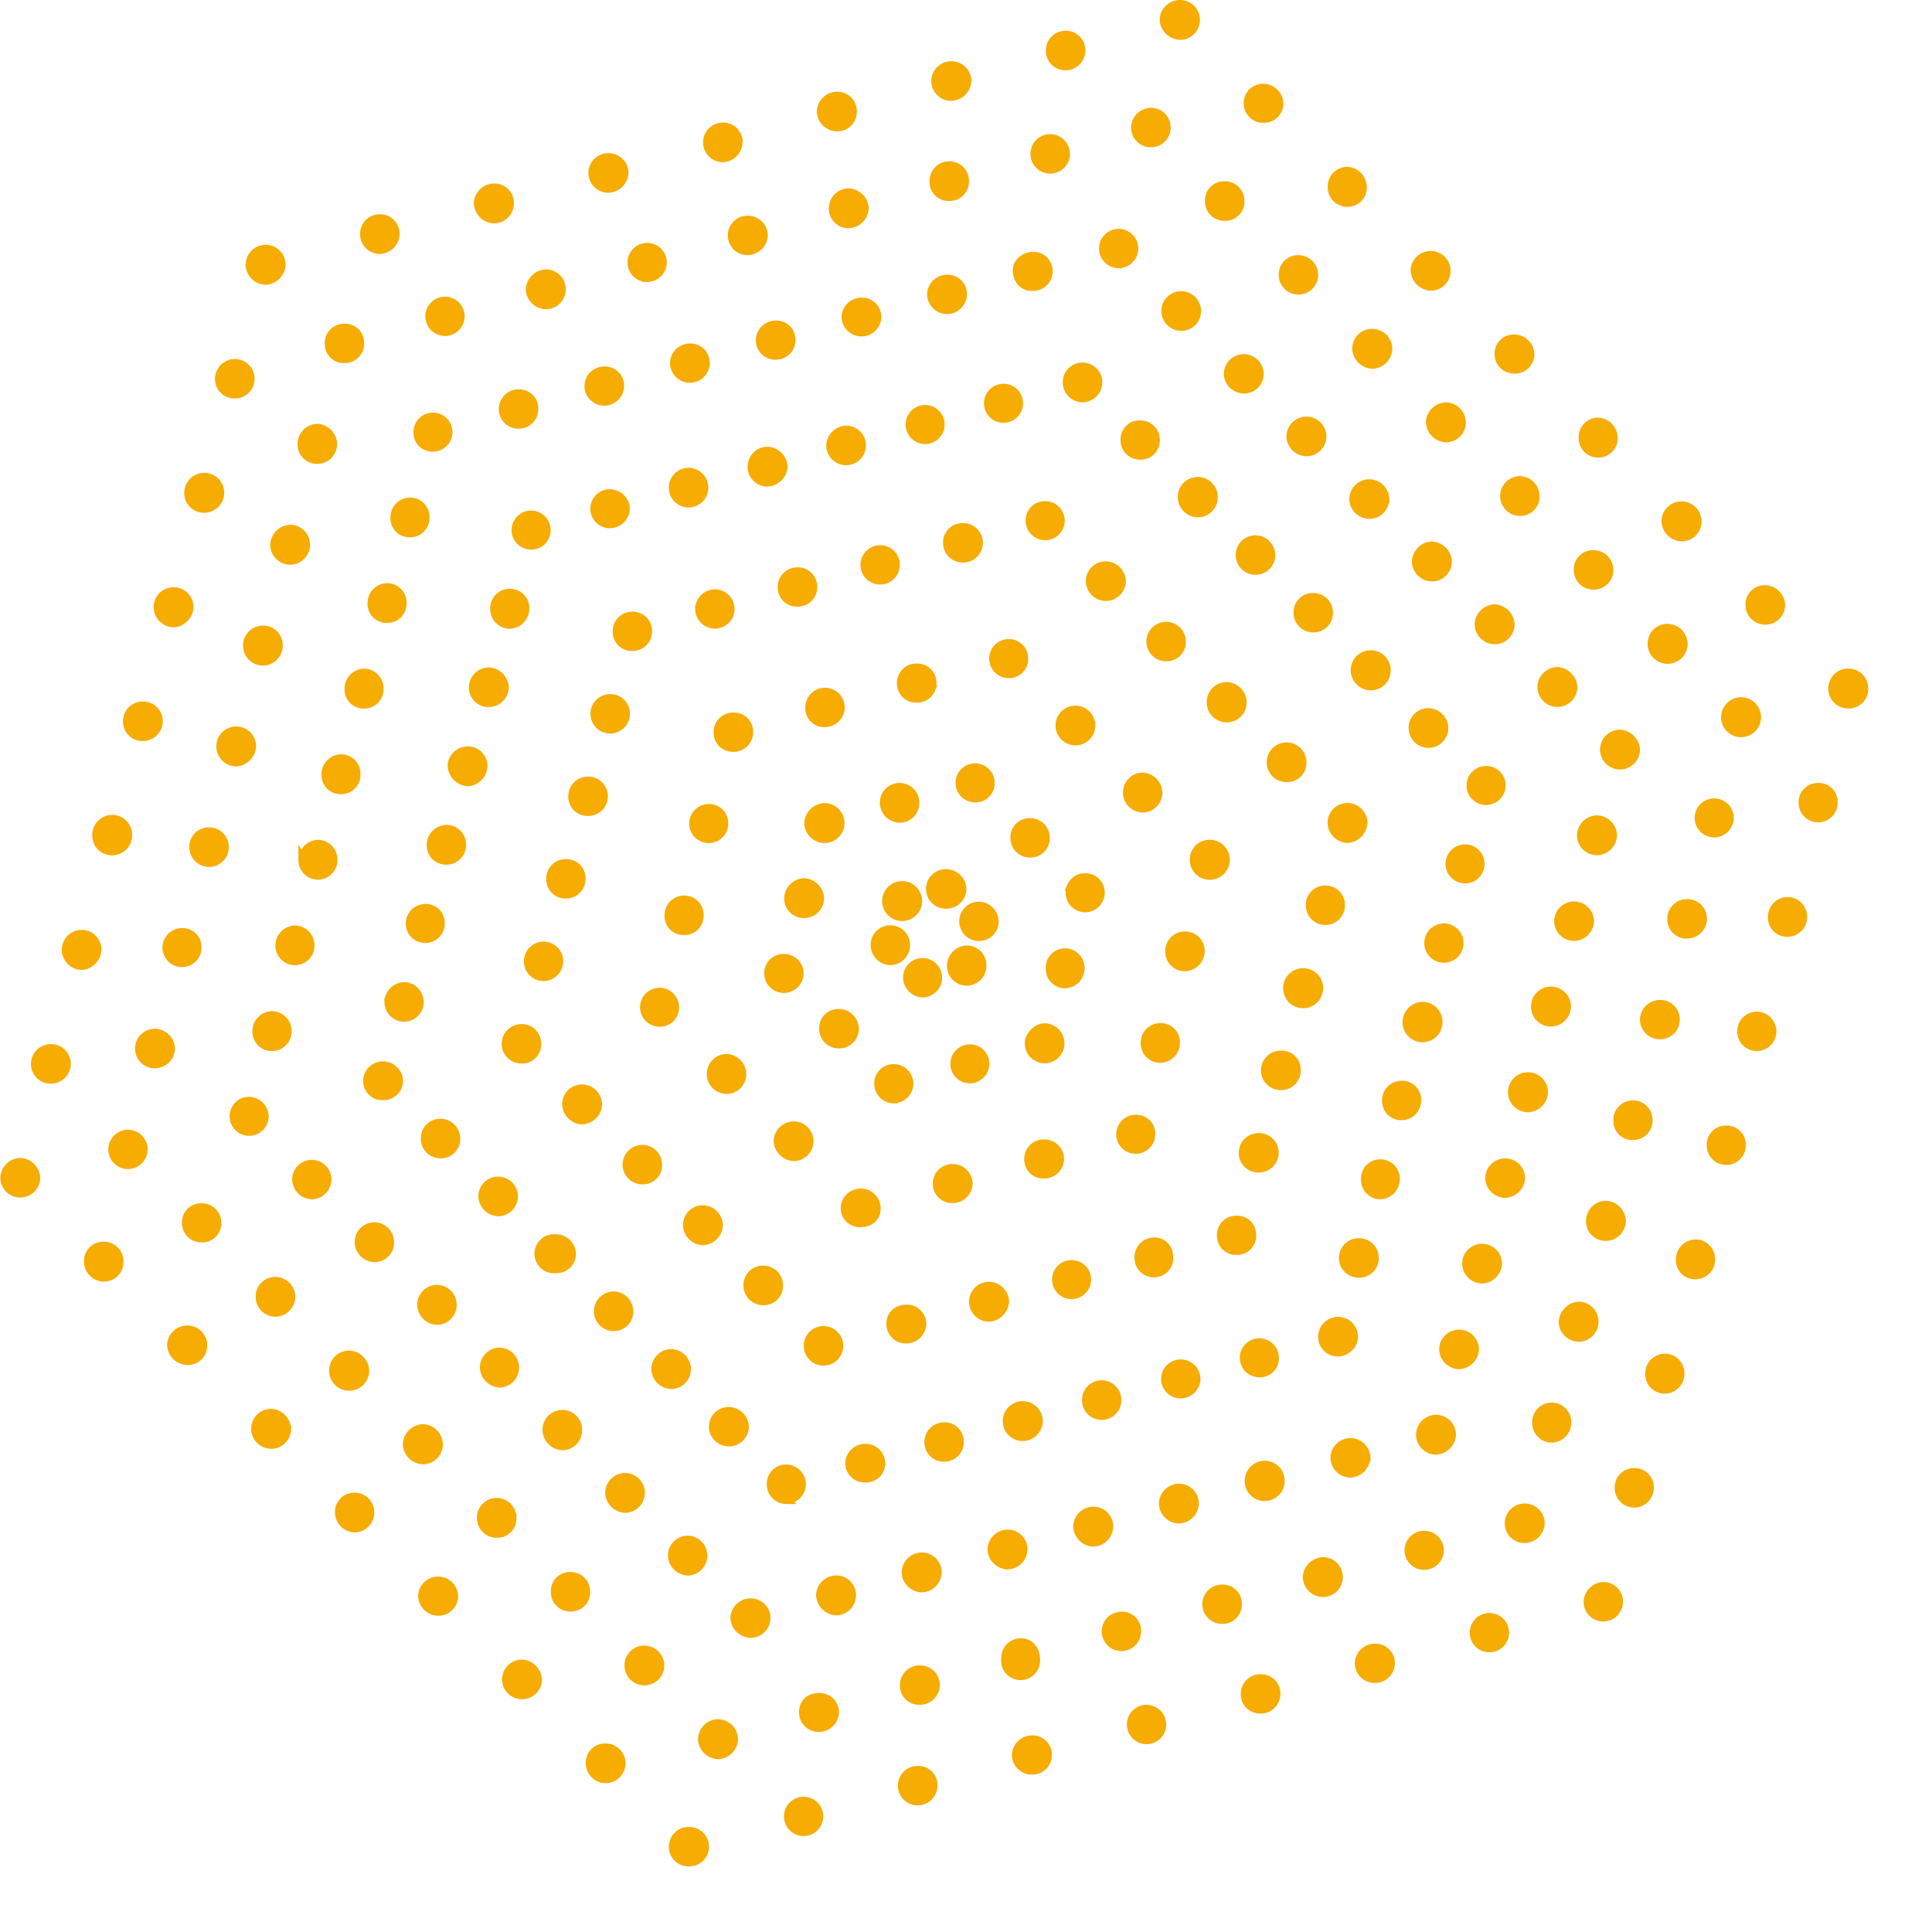 <svg
  xmlns="http://www.w3.org/2000/svg"
  height="100%"
  width="100%"
  fill="none"
  viewBox="0 0 460 460"
>
  <path
    d="M68.31 340.318a3.75 3.75 0 0 1-7.498-.239 3.734 3.734 0 0 1 3.73-3.646 4.012 4.012 0 0 1 3.767 3.885zM100.648 340.084a3.868 3.868 0 0 1 3.783 3.885 3.698 3.698 0 0 1-3.583 3.645 3.885 3.885 0 0 1-3.936-3.739 3.96 3.96 0 0 1 3.736-3.791zM230.29 19.18a3.97 3.97 0 0 1-3.846 3.828 3.71 3.71 0 1 1 .005-7.421 3.748 3.748 0 0 1 3.841 3.593zM355.959 152.392a3.817 3.817 0 0 1-3.856-3.769 3.922 3.922 0 0 1 3.751-3.733 4.025 4.025 0 0 1 3.769 3.747 3.751 3.751 0 0 1-3.664 3.755zM128.038 400.108a3.756 3.756 0 0 1-4.035 3.456 3.753 3.753 0 0 1-3.455-4.031 3.748 3.748 0 0 1 3.802-3.383 3.988 3.988 0 0 1 3.688 3.958zM374.557 163.616a3.766 3.766 0 0 1-3.722 3.704 3.799 3.799 0 0 1-3.79-3.645 3.857 3.857 0 0 1 3.794-3.857 4.024 4.024 0 0 1 3.718 3.798zM86.895 326.388a3.771 3.771 0 0 1-1.157 2.691 3.76 3.76 0 0 1-2.736 1.047 3.75 3.75 0 0 1-2.657-1.23 3.752 3.752 0 0 1-.969-2.762 3.721 3.721 0 0 1 3.846-3.558 3.893 3.893 0 0 1 3.673 3.812zM281.269 77.767a3.719 3.719 0 0 1-3.464-2.277 3.719 3.719 0 0 1 4.872-4.868 3.718 3.718 0 0 1 2.277 3.463 3.63 3.63 0 0 1-1.069 2.615 3.641 3.641 0 0 1-2.616 1.067zM330.099 159.897a3.712 3.712 0 0 1-3.919 3.463 3.816 3.816 0 0 1-3.578-3.863 3.759 3.759 0 0 1 5.405-3.295 3.75 3.75 0 0 1 2.092 3.695zM149.692 396.464a3.648 3.648 0 0 1 3.729-3.645 3.72 3.72 0 0 1 2.085.632 3.726 3.726 0 0 1 .529 5.768 3.738 3.738 0 0 1-4.1.756 3.735 3.735 0 0 1-2.243-3.511zM104.47 383.701a3.85 3.85 0 0 1-3.921-3.732 3.76 3.76 0 0 1 3.761-3.596 3.762 3.762 0 0 1 3.758 3.595 3.652 3.652 0 0 1-2.197 3.433 3.636 3.636 0 0 1-1.401.3zM329.752 118.812a3.708 3.708 0 0 1-3.649 3.733 3.842 3.842 0 0 1-3.849-3.601 3.765 3.765 0 0 1 2.26-3.51 3.764 3.764 0 0 1 4.107.742 3.748 3.748 0 0 1 1.145 2.636h-.014zM163.756 366.637a3.752 3.752 0 0 1 2.65 6.31 3.757 3.757 0 0 1-2.538 1.192 3.925 3.925 0 0 1-3.841-3.82 3.721 3.721 0 0 1 3.729-3.682zM292.106 163.418a3.83 3.83 0 0 1 3.717 3.74 3.753 3.753 0 0 1-2.349 3.562 3.771 3.771 0 0 1-2.943-.054 3.749 3.749 0 0 1-2.212-3.646 3.706 3.706 0 0 1 3.787-3.602zM336.387 173.39a3.643 3.643 0 0 1 2.193-3.467 3.634 3.634 0 0 1 1.412-.302 3.82 3.82 0 0 1 3.848 3.776 3.727 3.727 0 0 1-7.453.001v-.008zM275.776 188.752a3.773 3.773 0 0 1-3.736 3.697 3.752 3.752 0 0 1-3.672-3.684 3.757 3.757 0 0 1 3.538-3.818 3.952 3.952 0 0 1 3.87 3.805zM267.046 138.388a3.757 3.757 0 0 1-5.256 3.379 3.742 3.742 0 0 1-1.996-2.067 3.744 3.744 0 0 1-.26-1.442 3.714 3.714 0 0 1 3.794-3.609 3.833 3.833 0 0 1 3.718 3.739zM178.012 52.365a3.73 3.73 0 0 1 2.698 1.088 3.72 3.72 0 0 1 1.092 2.696 3.868 3.868 0 0 1-3.874 3.594 3.687 3.687 0 0 1-2.538-6.325 3.694 3.694 0 0 1 2.622-1.053zM280.888 1a3.74 3.74 0 1 1 .141 7.48 3.993 3.993 0 0 1-3.914-3.798A3.823 3.823 0 0 1 280.888 1zM311.061 107.624a3.83 3.83 0 0 1-3.768-3.703 3.743 3.743 0 0 1 1.125-2.645 3.753 3.753 0 0 1 6.387 2.71 3.714 3.714 0 0 1-3.744 3.638zM59.484 62.76a3.816 3.816 0 0 1 4.1-3.471 3.754 3.754 0 0 1 3.397 3.972 3.94 3.94 0 0 1-3.918 3.53 3.87 3.87 0 0 1-3.579-4.032zM378.522 219.287a3.844 3.844 0 0 1-3.904 3.748 3.784 3.784 0 0 1-3.586-3.835 3.748 3.748 0 0 1 7.49.087zM400.05 326.993a3.717 3.717 0 0 1-2.286 3.548 3.706 3.706 0 0 1-1.458.287 3.64 3.64 0 0 1-3.579-3.601 3.703 3.703 0 0 1 .984-2.74 3.705 3.705 0 0 1 2.665-1.175 3.656 3.656 0 0 1 2.61 1.07 3.652 3.652 0 0 1 1.064 2.611zM347.994 100.741a3.69 3.69 0 0 1-3.772 3.572 3.956 3.956 0 0 1-3.71-3.922 3.91 3.91 0 0 1 3.852-3.587 3.805 3.805 0 0 1 3.63 3.937zM347.457 324.99a3.843 3.843 0 0 1-3.805-3.644 3.747 3.747 0 0 1 3.579-3.757 3.744 3.744 0 0 1 3.904 3.413 3.946 3.946 0 0 1-3.678 3.988zM373.048 239.651a3.869 3.869 0 0 1-3.89 3.776 3.764 3.764 0 0 1-3.384-2.402 3.761 3.761 0 0 1 .889-4.055 3.77 3.77 0 0 1 4.081-.771 3.757 3.757 0 0 1 2.304 3.452zM296.193 92.696a3.82 3.82 0 0 1-3.812-3.827 3.76 3.76 0 0 1 3.817-3.537A3.752 3.752 0 0 1 299.885 89a3.688 3.688 0 0 1-3.692 3.696zM352.886 304.602a3.846 3.846 0 0 1-3.761-3.696 3.752 3.752 0 0 1 3.627-3.76 3.746 3.746 0 0 1 3.863 3.512 3.926 3.926 0 0 1-3.729 3.944zM192.691 271.635a3.753 3.753 0 0 1-3.598 3.813 4.023 4.023 0 0 1-3.9-3.805 3.817 3.817 0 0 1 3.773-3.645 3.731 3.731 0 0 1 3.725 3.637zM4.774 276.707a3.921 3.921 0 0 1 3.805 3.878 3.755 3.755 0 0 1-3.807 3.543 3.753 3.753 0 0 1-3.698-3.652 3.872 3.872 0 0 1 3.7-3.769zM330.496 82.985a3.898 3.898 0 0 1-3.648 3.813 3.982 3.982 0 0 1-3.893-3.753 3.685 3.685 0 0 1 2.24-3.435c.445-.192.924-.293 1.409-.298a3.791 3.791 0 0 1 3.892 3.673zM358.271 284.209a3.833 3.833 0 0 1-3.644-3.791 3.75 3.75 0 0 1 6.321-2.587 3.743 3.743 0 0 1 1.169 2.535 3.919 3.919 0 0 1-3.846 3.843zM231.729 309.996a3.748 3.748 0 0 1 3.612-3.799 3.847 3.847 0 0 1 3.914 3.74 4.075 4.075 0 0 1-3.787 3.755 3.784 3.784 0 0 1-3.739-3.696zM55.805 86.485a3.697 3.697 0 1 1 .142 7.392 3.646 3.646 0 0 1-3.762-3.645 3.749 3.749 0 0 1 3.62-3.747zM367.568 259.907a3.904 3.904 0 0 1-3.758 3.915 3.763 3.763 0 0 1-3.464-2.284 3.76 3.76 0 0 1 .747-4.081 3.767 3.767 0 0 1 5.769.402 3.76 3.76 0 0 1 .706 2.048zM421.961 245.46a3.715 3.715 0 0 1-2.318 3.528c-.464.188-.961.28-1.461.271a3.645 3.645 0 0 1-3.55-3.645 3.652 3.652 0 0 1 1.005-2.604 3.66 3.66 0 0 1 2.552-1.132 3.653 3.653 0 0 1 2.605 1.003 3.643 3.643 0 0 1 1.131 2.55l.036.029zM379.601 314.638a3.756 3.756 0 0 1-2.319 3.537c-.464.191-.96.288-1.461.284a3.82 3.82 0 0 1-3.688-3.579 3.986 3.986 0 0 1 3.743-3.945 3.74 3.74 0 0 1 3.725 3.703zM19.337 222.405a3.724 3.724 0 0 1 3.82 3.55 4 4 0 0 1-3.649 3.974 3.835 3.835 0 0 1-3.805-3.813 3.75 3.75 0 0 1 3.634-3.711zM133.697 68.823a3.718 3.718 0 0 1-1.067 2.69 3.724 3.724 0 0 1-2.669 1.116 3.916 3.916 0 0 1-3.776-3.645 3.976 3.976 0 0 1 3.868-3.842 3.713 3.713 0 0 1 3.644 3.681zM340.632 60.77a3.726 3.726 0 0 1 3.747 3.702 3.716 3.716 0 0 1-1.078 2.64 3.726 3.726 0 0 1-2.629 1.108 4.008 4.008 0 0 1-3.805-3.842 3.744 3.744 0 0 1 3.765-3.609zM229.102 211.713a3.77 3.77 0 0 1-3.743 3.646 3.72 3.72 0 0 1-2.73-1.026 3.706 3.706 0 0 1 .003-5.362 3.71 3.71 0 0 1 2.731-1.026 3.867 3.867 0 0 1 3.739 3.768zM247.289 338.283a3.84 3.84 0 0 1-3.831 3.82 3.746 3.746 0 0 1-2.591-6.419 3.747 3.747 0 0 1 2.661-1.075 3.799 3.799 0 0 1 3.761 3.674zM376.868 104.081a3.65 3.65 0 0 1 3.693-3.646 3.864 3.864 0 0 1 3.6 3.827 3.58 3.58 0 0 1-1.036 2.624 3.585 3.585 0 0 1-2.612 1.066 3.65 3.65 0 0 1-3.436-2.407 3.645 3.645 0 0 1-.209-1.464zM284.276 204.651a3.71 3.71 0 0 1 3.648-3.704 3.761 3.761 0 0 1 3.815 4.443 3.762 3.762 0 0 1-2.96 3.004 3.758 3.758 0 0 1-4.503-3.743zM75.555 109.446a3.638 3.638 0 0 1-2.625-1.041 3.634 3.634 0 0 1-1.092-2.603 3.837 3.837 0 0 1 3.773-3.886 3.927 3.927 0 0 1 3.644 3.644 3.722 3.722 0 0 1-3.7 3.886zM26.719 202.648a3.636 3.636 0 0 1-2.624-1.018 3.643 3.643 0 0 1-1.115-2.583 3.75 3.75 0 1 1 7.49-.241 3.766 3.766 0 0 1-1.072 2.704 3.763 3.763 0 0 1-2.679 1.138zM148.837 351.71a3.74 3.74 0 0 1 3.696 3.703 3.695 3.695 0 0 1-2.199 3.462 3.69 3.69 0 0 1-1.406.314 3.889 3.889 0 0 1-3.834-3.805 3.763 3.763 0 0 1 3.743-3.674zM389.458 178.381a3.74 3.74 0 0 1-4.372 3.78 3.733 3.733 0 0 1-2.865-5.014 3.74 3.74 0 0 1 3.381-2.411 3.968 3.968 0 0 1 3.856 3.645zM121.365 48.502a3.796 3.796 0 0 1-3.904 3.69 4.001 4.001 0 0 1-3.645-3.85 3.869 3.869 0 0 1 3.802-3.646 3.646 3.646 0 0 1 3.747 3.806zM338.989 372.775a3.64 3.64 0 0 1-2.558-1.114 3.639 3.639 0 0 1-.717-3.986 3.666 3.666 0 0 1 2.01-1.938 3.648 3.648 0 0 1 1.401-.252c.485-.001.965.096 1.412.284a3.647 3.647 0 0 1 2.232 3.433 3.709 3.709 0 0 1-3.78 3.573zM443.825 163.943a3.649 3.649 0 0 1-3.787 3.748 3.764 3.764 0 0 1-3.461-2.34 3.76 3.76 0 0 1 2.77-5.114 3.766 3.766 0 0 1 3.854 1.615c.41.62.627 1.348.624 2.091zM318.716 375.595a3.742 3.742 0 0 1-3.882 3.646 3.86 3.86 0 0 1-3.645-3.798 4 4 0 0 1 3.78-3.696 3.75 3.75 0 0 1 2.687 1.133 3.742 3.742 0 0 1 1.06 2.715zM148.65 41.088a3.947 3.947 0 0 1-3.861 3.806 3.716 3.716 0 0 1-2.619-1.1 3.71 3.71 0 0 1 2.66-6.322 3.756 3.756 0 0 1 3.82 3.616zM203.014 26.469a3.638 3.638 0 0 1-1.033 2.713 3.655 3.655 0 0 1-2.689 1.1 3.887 3.887 0 0 1-3.812-3.645 3.838 3.838 0 0 1 3.824-3.791 3.64 3.64 0 0 1 3.421 2.22c.188.443.287.92.289 1.403zM396.995 149.547a3.831 3.831 0 0 1 3.812 3.827 3.763 3.763 0 0 1-3.838 3.675 3.756 3.756 0 0 1-3.673-3.835 3.642 3.642 0 0 1 2.283-3.402c.45-.182.931-.272 1.416-.265zM404.116 124.247a3.712 3.712 0 0 1-3.743 3.646 3.948 3.948 0 0 1-2.657-1.178 3.947 3.947 0 0 1-1.126-2.678 3.766 3.766 0 0 1 6.503-2.474 3.757 3.757 0 0 1 1.023 2.692v-.008zM195.126 404.11a3.58 3.58 0 0 1 2.544.993 3.58 3.58 0 0 1 1.101 2.498 3.797 3.797 0 0 1-1.158 2.689 3.8 3.8 0 0 1-2.724 1.074 3.646 3.646 0 0 1-3.645-3.689c.023-2.245 1.483-3.602 3.882-3.565zM45.076 144.496a4.004 4.004 0 0 1-3.802 3.871 3.877 3.877 0 0 1-3.696-3.739 3.749 3.749 0 0 1 3.686-3.813 3.746 3.746 0 0 1 3.812 3.681zM72.817 129.649a3.774 3.774 0 0 1-1.09 2.689 3.773 3.773 0 0 1-2.675 1.125 3.837 3.837 0 0 1-3.732-3.682 3.99 3.99 0 0 1 3.824-3.842 3.766 3.766 0 0 1 3.673 3.71zM191.209 436.145a3.67 3.67 0 0 1-1.149-7.112 3.678 3.678 0 0 1 3.973.938 3.67 3.67 0 0 1-.189 5.191 3.68 3.68 0 0 1-2.635.983zM344.69 133.656a3.739 3.739 0 0 1-3.648 3.777 3.821 3.821 0 0 1-3.878-3.557 3.939 3.939 0 0 1 3.729-3.945 4.016 4.016 0 0 1 3.797 3.725zM164.164 443.383a3.698 3.698 0 0 1-3.683-4.991 3.702 3.702 0 0 1 3.402-2.394 3.694 3.694 0 0 1 1.71 7.072 3.706 3.706 0 0 1-1.429.313zM278.445 226.54a3.647 3.647 0 0 1 3.605-3.762 3.644 3.644 0 0 1 3.472 2.166c.196.443.302.921.311 1.405a3.838 3.838 0 0 1-3.539 3.894 3.648 3.648 0 0 1-3.572-2.241 3.646 3.646 0 0 1-.277-1.462zM92.538 238.72a3.79 3.79 0 0 1 2.282-3.565 3.81 3.81 0 0 1 1.454-.314 3.738 3.738 0 0 1 3.38 5.024 3.683 3.683 0 0 1-3.311 2.391 3.69 3.69 0 0 1-2.636-.98 3.668 3.668 0 0 1-1.17-2.556zM342.089 337.874a3.72 3.72 0 0 1 3.564 3.834 3.971 3.971 0 0 1-3.852 3.646 3.843 3.843 0 0 1-3.645-3.805 3.784 3.784 0 0 1 1.196-2.662 3.777 3.777 0 0 1 2.737-1.013zM137.593 340.603a3.741 3.741 0 0 1-3.7 3.697 3.924 3.924 0 0 1-3.717-3.762 3.709 3.709 0 0 1 2.284-3.554 3.701 3.701 0 0 1 4.131.883 3.71 3.71 0 0 1 1.002 2.736zM121.96 361.491a3.545 3.545 0 0 1-1.056 2.623 3.556 3.556 0 0 1-2.637 1.023 3.693 3.693 0 0 1-3.71-3.645 3.7 3.7 0 0 1 1.042-2.718 3.718 3.718 0 0 1 4.138-.821 3.694 3.694 0 0 1 1.999 2.114c.173.469.249.968.224 1.468v-.044zM260.271 359.728a3.694 3.694 0 0 1 2.643 1.04 3.707 3.707 0 0 1 1.132 2.604 3.835 3.835 0 0 1-3.801 3.865 3.948 3.948 0 0 1-3.718-3.776 3.834 3.834 0 0 1 3.744-3.733zM12.172 257.008a3.645 3.645 0 0 1-3.797-3.572 3.716 3.716 0 0 1 2.285-3.547 3.722 3.722 0 0 1 1.458-.288 3.695 3.695 0 0 1 2.628 1.064 3.696 3.696 0 0 1 .832 4.03 3.705 3.705 0 0 1-3.406 2.313zM318.635 314.543a3.764 3.764 0 0 1 3.71 3.71 3.884 3.884 0 0 1-3.941 3.711 3.646 3.646 0 0 1-3.337-2.386 3.628 3.628 0 0 1-.219-1.426 3.75 3.75 0 0 1 3.787-3.609zM174.717 414.145a3.889 3.889 0 0 1-3.78 3.704 3.927 3.927 0 0 1-3.732-3.747 3.782 3.782 0 0 1 3.649-3.755 3.835 3.835 0 0 1 2.722 1.096 3.816 3.816 0 0 1 1.141 2.702zM272.954 414.278a3.667 3.667 0 0 1-2.593-1.095 3.678 3.678 0 0 1-.768-4.013 3.697 3.697 0 0 1 2.007-1.977 3.672 3.672 0 0 1 5.061 3.433 3.668 3.668 0 0 1-1.097 2.593 3.692 3.692 0 0 1-2.61 1.059zM163.607 291.571a3.719 3.719 0 0 1 3.787-3.602 3.857 3.857 0 0 1 3.725 3.747 3.999 3.999 0 0 1-3.743 3.769 3.92 3.92 0 0 1-3.769-3.914zM44.589 323.992a3.863 3.863 0 0 1-3.798-3.841 3.814 3.814 0 0 1 5.303-3.247 3.69 3.69 0 0 1 1.972 2.036c.179.452.267.935.259 1.421a3.564 3.564 0 0 1-2.304 3.404 3.57 3.57 0 0 1-1.432.227zM380.196 195.13a3.865 3.865 0 0 1 3.79 3.645 3.823 3.823 0 0 1-3.648 3.842 3.75 3.75 0 0 1-3.871-3.549 3.883 3.883 0 0 1 3.729-3.938zM169.285 255.592a3.74 3.74 0 0 1 3.751-3.645 3.833 3.833 0 0 1 3.644 3.98 3.691 3.691 0 0 1-3.648 3.536 3.755 3.755 0 0 1-2.695-1.141 3.732 3.732 0 0 1-1.052-2.73zM118.584 288.583a3.912 3.912 0 0 1-2.643-1.232 3.91 3.91 0 0 1-1.052-2.719 3.716 3.716 0 0 1 7.424.283 3.75 3.75 0 0 1-3.729 3.668zM239.878 372.666a3.95 3.95 0 0 1-3.761-3.733 3.833 3.833 0 0 1 3.707-3.747 3.69 3.69 0 0 1 3.805 3.586 3.824 3.824 0 0 1-1.067 2.725 3.821 3.821 0 0 1-2.684 1.169zM196.374 192.214a3.757 3.757 0 0 1 3.696 3.813 3.761 3.761 0 0 1-3.817 3.696 3.854 3.854 0 0 1-3.761-3.703 3.995 3.995 0 0 1 3.882-3.806zM116.284 167.354a3.654 3.654 0 0 1-2.602-1.091 3.638 3.638 0 0 1-1.043-2.62 3.784 3.784 0 0 1 3.685-3.725 3.956 3.956 0 0 1 3.82 3.644 3.84 3.84 0 0 1-1.144 2.696 3.831 3.831 0 0 1-2.716 1.096zM317.13 44.413a3.652 3.652 0 0 1 1.054-2.605 3.642 3.642 0 0 1 2.594-1.084 3.872 3.872 0 0 1 3.645 3.988 3.582 3.582 0 0 1-1.087 2.528 3.569 3.569 0 0 1-2.562 1.008 3.644 3.644 0 0 1-3.644-3.834zM179 111.012a3.74 3.74 0 0 1 3.765-3.645 3.912 3.912 0 0 1 3.739 3.739 3.967 3.967 0 0 1-3.94 3.741 3.718 3.718 0 0 1-3.564-3.835zM285.186 122.178a3.878 3.878 0 0 1-3.769-3.688 3.767 3.767 0 0 1 5.24-3.626 3.75 3.75 0 0 1 2.28 3.625 3.741 3.741 0 0 1-3.751 3.689zM142.363 263.012a3.963 3.963 0 0 1-1.193 2.576 3.963 3.963 0 0 1-2.608 1.121 3.918 3.918 0 0 1-3.71-3.958 3.714 3.714 0 0 1 3.853-3.544 3.843 3.843 0 0 1 3.658 3.805zM327.386 399.7a3.74 3.74 0 0 1-2.702-1.075 3.72 3.72 0 0 1-1.11-2.686 3.785 3.785 0 0 1 3.846-3.588 3.597 3.597 0 0 1 3.681 3.485 3.715 3.715 0 0 1-1.031 2.725 3.715 3.715 0 0 1-2.684 1.139zM246.613 394.896a3.644 3.644 0 0 1-2.137 3.808 3.654 3.654 0 0 1-3.027-.03 3.644 3.644 0 0 1-2.056-3.85 3.65 3.65 0 0 1 2.175-3.453c.442-.194.918-.3 1.401-.309 2.035-.066 3.645 1.596 3.644 3.834zM418.29 170.91a3.764 3.764 0 0 1-3.904 3.609 3.762 3.762 0 0 1-2.612-1.202 3.758 3.758 0 0 1-.996-2.698 3.76 3.76 0 0 1 6.516-2.406 3.752 3.752 0 0 1 .996 2.697zM34.033 175.438a3.652 3.652 0 0 1-3.467-2.224 3.646 3.646 0 0 1-.286-1.421 3.713 3.713 0 0 1 1.1-2.699 3.729 3.729 0 0 1 2.709-1.078 3.697 3.697 0 0 1 3.67 3.721 3.7 3.7 0 0 1-3.726 3.672v.029zM256.079 176.46a3.728 3.728 0 0 1-3.471-2.283 3.725 3.725 0 0 1 2.721-5.098 3.728 3.728 0 0 1 3.831 1.608c.406.618.619 1.344.612 2.084a3.661 3.661 0 0 1-2.274 3.42 3.65 3.65 0 0 1-1.419.269zM48.597 121.077a3.638 3.638 0 0 1-2.625-1.041 3.634 3.634 0 0 1-1.092-2.603 3.757 3.757 0 0 1 7.512-.183 3.79 3.79 0 0 1-2.335 3.535 3.791 3.791 0 0 1-1.46.292zM56.153 173.971a3.755 3.755 0 0 1 3.826 3.601 4.025 4.025 0 0 1-3.612 3.908 3.76 3.76 0 0 1-2.722-1.064 3.77 3.77 0 0 1-.087-5.315 3.729 3.729 0 0 1 2.595-1.13zM163.488 326.083a3.697 3.697 0 0 1-3.715 3.646 3.89 3.89 0 0 1-3.695-3.754 3.806 3.806 0 0 1 3.649-3.763 3.776 3.776 0 0 1 3.505 2.399c.183.469.27.969.256 1.472zM182.426 385.305a3.7 3.7 0 0 1-3.904 3.646 3.948 3.948 0 0 1-3.608-3.645 3.78 3.78 0 0 1 3.7-3.733 3.65 3.65 0 0 1 2.719 1.036 3.632 3.632 0 0 1 1.093 2.696zM306.525 185.205a3.702 3.702 0 0 1-2.744-.991 3.703 3.703 0 0 1-1.183-2.666 3.725 3.725 0 0 1 1.107-2.7 3.72 3.72 0 0 1 2.715-1.072 3.713 3.713 0 0 1 3.644 3.696 3.542 3.542 0 0 1-2.141 3.442c-.441.191-.917.29-1.398.291zM392.447 266.635a3.588 3.588 0 0 1-.95 2.652 3.577 3.577 0 0 1-2.575 1.146 3.528 3.528 0 0 1-2.661-.92 3.515 3.515 0 0 1-1.129-2.579 3.639 3.639 0 0 1 .964-2.763 3.654 3.654 0 0 1 2.685-1.167 3.58 3.58 0 0 1 3.666 3.631zM62.959 265.834a3.646 3.646 0 0 1-4.391 3.518 3.64 3.64 0 0 1-2.836-2.876 3.645 3.645 0 0 1 1.561-3.727 3.651 3.651 0 0 1 2.021-.611 3.733 3.733 0 0 1 3.645 3.696zM414.656 272.669a3.643 3.643 0 0 1-1.026 2.596 3.648 3.648 0 0 1-5.967-1.081 3.633 3.633 0 0 1-.3-1.39 3.568 3.568 0 0 1 1.008-2.725 3.595 3.595 0 0 1 2.699-1.081 3.528 3.528 0 0 1 2.591 1.063 3.509 3.509 0 0 1 .995 2.618zM195.306 379.809a3.837 3.837 0 0 1 3.759-3.704 3.682 3.682 0 0 1 3.753 3.644 3.829 3.829 0 0 1-3.787 3.857 4.01 4.01 0 0 1-3.725-3.797zM299.667 270.795a3.644 3.644 0 0 1 3.776 3.579 3.71 3.71 0 0 1-3.591 3.791 3.685 3.685 0 0 1-2.854-6.27 3.69 3.69 0 0 1 2.669-1.1zM219.557 370.645a3.704 3.704 0 0 1 3.645 3.725 3.83 3.83 0 0 1-3.89 3.755 3.941 3.941 0 0 1-3.644-3.856 3.85 3.85 0 0 1 1.217-2.592 3.852 3.852 0 0 1 2.672-1.032zM360.621 87.95a3.647 3.647 0 0 1-3.776-3.74 3.55 3.55 0 0 1 3.568-3.573 3.842 3.842 0 0 1 3.915 3.696 3.596 3.596 0 0 1-1.088 2.593 3.6 3.6 0 0 1-2.619 1.023zM429.239 191.241a3.582 3.582 0 0 1 .979-2.718 3.572 3.572 0 0 1 2.67-1.103 3.518 3.518 0 0 1 3.405 2.228c.177.451.258.933.24 1.417a3.652 3.652 0 0 1-3.569 3.726 3.648 3.648 0 0 1-3.725-3.565v.015zM411.78 194.657a3.643 3.643 0 0 1-1.01 2.602 3.645 3.645 0 0 1-2.554 1.127 3.642 3.642 0 0 1-3.729-3.56 3.651 3.651 0 0 1 3.565-3.73 3.651 3.651 0 0 1 3.419 2.173c.194.438.299.909.309 1.388zM225.742 66.417a3.562 3.562 0 0 1 3.469 3.842 3.74 3.74 0 0 1-6.526 2.258 3.728 3.728 0 0 1-.934-2.702 3.77 3.77 0 0 1 3.991-3.398zM324.587 195.898a4.052 4.052 0 0 1-3.714 3.806 3.9 3.9 0 0 1-3.783-3.696 3.7 3.7 0 0 1 2.291-3.541 3.708 3.708 0 0 1 1.459-.28 3.803 3.803 0 0 1 3.747 3.711zM196.136 316.737a3.711 3.711 0 0 1 2.601 1.128 3.693 3.693 0 0 1 1.04 2.637 3.712 3.712 0 0 1-3.769 3.642 3.718 3.718 0 0 1-3.644-3.776 3.691 3.691 0 0 1 3.772-3.631zM204.841 291.185a3.545 3.545 0 0 1-3.414-2.195 3.567 3.567 0 0 1-.267-1.406 3.766 3.766 0 0 1 6.363-2.553 3.76 3.76 0 0 1 1.157 2.553c.05 2.194-1.41 3.572-3.839 3.601zM382.337 294.443a3.64 3.64 0 0 1-3.717-3.645 3.832 3.832 0 0 1 3.7-3.908 4.006 4.006 0 0 1 3.79 3.681 3.81 3.81 0 0 1-1.078 2.723 3.8 3.8 0 0 1-2.695 1.149zM281.029 331.964a3.642 3.642 0 0 1-3.571-3.717 3.65 3.65 0 0 1 3.721-3.573 3.713 3.713 0 0 1 3.645 3.543 3.762 3.762 0 0 1-3.795 3.747zM109.961 201.226c0 .484-.097.964-.285 1.41a3.628 3.628 0 0 1-.808 1.191 3.665 3.665 0 0 1-2.621 1.045 3.565 3.565 0 0 1-2.624-1.058 3.567 3.567 0 0 1-1.021-2.638 3.763 3.763 0 0 1 3.649-3.769 3.64 3.64 0 0 1 3.479 2.355c.177.467.255.965.231 1.464zM132.484 302.11a3.65 3.65 0 0 1-3.87-2.016 3.635 3.635 0 0 1 .838-4.282 3.66 3.66 0 0 1 2.882-.92 3.733 3.733 0 0 1 3.791 3.587 3.546 3.546 0 0 1-2.236 3.379 3.558 3.558 0 0 1-1.405.252zM36.874 253.343a3.657 3.657 0 0 1-2.626-1.042 3.636 3.636 0 0 1-1.092-2.603 3.726 3.726 0 0 1 3.649-3.755 3.855 3.855 0 0 1 3.856 3.761 3.8 3.8 0 0 1-3.787 3.639zM245.676 421.515a3.683 3.683 0 0 1-3.746-3.805 3.806 3.806 0 0 1 3.925-3.514 3.598 3.598 0 0 1 3.601 3.754 3.64 3.64 0 0 1-1.144 2.573 3.65 3.65 0 0 1-2.636.992zM252.435 248.428a3.717 3.717 0 0 1-3.648 3.74 3.758 3.758 0 0 1-3.798-3.645c-.05-1.917 1.935-3.944 3.802-3.871a3.749 3.749 0 0 1 3.644 3.776zM363.084 358.969a3.76 3.76 0 0 1 3.702 3.717 3.871 3.871 0 0 1-3.955 3.704 3.65 3.65 0 0 1-2.582-1.164 3.637 3.637 0 0 1-.967-2.663 3.742 3.742 0 0 1 3.802-3.594zM420.415 147.72a3.688 3.688 0 0 1-2.717-1.045 3.687 3.687 0 0 1-1.117-2.687 3.552 3.552 0 0 1 1.045-2.602 3.564 3.564 0 0 1 2.604-1.044 3.843 3.843 0 0 1 3.79 3.645 3.648 3.648 0 0 1-3.605 3.733zM173.344 343.379a3.74 3.74 0 0 1-3.55-3.834 3.688 3.688 0 0 1 4.006-3.529 3.803 3.803 0 0 1 3.491 3.914 3.761 3.761 0 0 1-3.947 3.449zM342.452 243.297a3.765 3.765 0 0 1-1.084 2.739 3.749 3.749 0 0 1-2.728 1.116 3.75 3.75 0 0 1-3.693-3.964 3.831 3.831 0 0 1 1.188-2.587 3.832 3.832 0 0 1 2.643-1.058 3.75 3.75 0 0 1 3.674 3.754zM395.201 246.446a3.737 3.737 0 0 1-3.732-3.645 3.78 3.78 0 0 1 3.699-3.719 3.66 3.66 0 0 1 2.709 1.055 3.648 3.648 0 0 1 1.074 2.699 3.696 3.696 0 0 1-3.75 3.61zM144.197 416.121a3.717 3.717 0 0 1 2.664 6.331 3.722 3.722 0 0 1-4.084.816 3.733 3.733 0 0 1-2.301-3.545 3.546 3.546 0 0 1 3.721-3.602zM28.397 300.389a3.645 3.645 0 0 1-5.098 3.449 3.8 3.8 0 0 1-2.028-2.08 3.79 3.79 0 0 1-.27-1.456 3.537 3.537 0 0 1 3.715-3.646 3.655 3.655 0 0 1 2.633 1.085 3.65 3.65 0 0 1 1.048 2.648zM298.908 128.467a3.76 3.76 0 0 1 3.739 3.681 3.702 3.702 0 0 1-1.089 2.624 3.718 3.718 0 0 1-4.046.805 3.706 3.706 0 0 1-2.007-2.008 3.686 3.686 0 0 1-.282-1.42 3.632 3.632 0 0 1 1.069-2.615 3.65 3.65 0 0 1 2.616-1.067zM280.716 361.741a3.9 3.9 0 0 1-3.783-3.696 3.822 3.822 0 0 1 3.649-3.784 3.739 3.739 0 0 1 3.849 3.557 3.868 3.868 0 0 1-3.715 3.923zM198.338 49.647a3.759 3.759 0 0 1 1.086-2.685 3.759 3.759 0 0 1 2.672-1.12 4.032 4.032 0 0 1 3.754 3.717 3.932 3.932 0 0 1-3.875 3.77 3.64 3.64 0 0 1-3.637-3.682zM325.278 346.986a4.007 4.007 0 0 1-1.181 2.671 4.01 4.01 0 0 1-2.679 1.164 3.859 3.859 0 0 1-2.57-1.177 3.859 3.859 0 0 1-1.075-2.613 3.765 3.765 0 0 1 6.349-2.591 3.76 3.76 0 0 1 1.171 2.546h-.015zM392.749 354.13a3.65 3.65 0 0 1-7.293.343 3.604 3.604 0 0 1 .931-2.756 3.59 3.59 0 0 1 2.667-1.167 3.528 3.528 0 0 1 3.695 3.58zM61.876 308.742a3.589 3.589 0 0 1 3.649-3.689 3.717 3.717 0 0 1 3.783 3.645 3.81 3.81 0 0 1-3.59 3.813 3.726 3.726 0 0 1-2.729-1.062 3.713 3.713 0 0 1-1.113-2.707zM304.866 352.446a3.784 3.784 0 0 1-.23 1.491 3.784 3.784 0 0 1-2.033 2.147 3.767 3.767 0 0 1-4.201-.834 3.747 3.747 0 0 1-1.056-2.759c.031-.98.437-1.91 1.136-2.598a3.811 3.811 0 0 1 2.615-1.098 3.758 3.758 0 0 1 3.769 3.651zM215.661 224.965a3.708 3.708 0 0 1-3.554 3.821 3.77 3.77 0 0 1-3.798-3.601 3.643 3.643 0 0 1 2.201-3.568c.457-.196.95-.297 1.448-.297a3.653 3.653 0 0 1 2.616 1.047 3.639 3.639 0 0 1 1.087 2.598zM106.087 71.645a3.67 3.67 0 0 1 2.356 6.364 3.678 3.678 0 0 1-5.193-.196 3.673 3.673 0 0 1 .199-5.19 3.678 3.678 0 0 1 2.638-.978zM205.881 351.981a3.643 3.643 0 0 1-3.645-3.645 3.787 3.787 0 0 1 3.838-3.565 3.647 3.647 0 0 1 2.602 1.054 3.638 3.638 0 0 1 1.079 2.59c-.023 2.122-1.599 3.587-3.874 3.566zM343.818 228.223a3.654 3.654 0 0 1-1.409-.267 3.655 3.655 0 0 1-2.006-1.97 3.661 3.661 0 0 1-.024-2.812 3.691 3.691 0 0 1 1.973-2.007 3.665 3.665 0 0 1 2.813-.025 3.67 3.67 0 0 1 1.243 5.982 3.688 3.688 0 0 1-2.59 1.099zM129.493 232.576a3.655 3.655 0 0 1-2.628-1.008 3.642 3.642 0 0 1-1.126-2.579 3.696 3.696 0 0 1 1.007-2.631 3.696 3.696 0 0 1 2.569-1.16 3.69 3.69 0 0 1 3.78 3.597 3.697 3.697 0 0 1-3.602 3.781zM107.727 310.579a3.715 3.715 0 0 1-3.518 3.857 3.842 3.842 0 0 1-3.863-3.754 3.688 3.688 0 0 1 2.233-3.44 3.69 3.69 0 0 1 4.848 1.929c.191.445.293.923.3 1.408zM249.987 230.453a3.564 3.564 0 0 1 2.355-3.444 3.547 3.547 0 0 1 1.462-.201 3.641 3.641 0 0 1 3.425 3.717 3.742 3.742 0 0 1-1.099 2.689 3.77 3.77 0 0 1-2.688 1.103 3.658 3.658 0 0 1-2.535-1.211 3.638 3.638 0 0 1-.92-2.653zM232.993 223.048a3.675 3.675 0 1 1 .136-7.349 3.747 3.747 0 0 1 3.644 3.762 3.656 3.656 0 0 1-1.136 2.587 3.638 3.638 0 0 1-2.644 1zM86.734 55.667a3.646 3.646 0 0 1 3.707-3.645 3.647 3.647 0 0 1 3.477 2.367c.175.468.252.967.225 1.467a3.83 3.83 0 0 1-3.816 3.602 3.69 3.69 0 0 1-3.593-3.79zM310.245 231.532a3.681 3.681 0 0 1 2.624 1.008 3.681 3.681 0 0 1 1.151 2.564 3.753 3.753 0 0 1-3.72 3.949 3.743 3.743 0 0 1-2.722-1.133 3.756 3.756 0 0 1-1.062-2.75 3.712 3.712 0 0 1 3.729-3.638zM208.828 75.733a3.74 3.74 0 0 1-7.46-.466 3.792 3.792 0 0 1 3.998-3.397 3.592 3.592 0 0 1 2.559 1.19 3.59 3.59 0 0 1 .903 2.673zM166.528 217.901a3.57 3.57 0 0 1-2.306 3.503 3.574 3.574 0 0 1-1.466.223 3.506 3.506 0 0 1-2.586-1.102 3.497 3.497 0 0 1-.949-2.645 3.644 3.644 0 0 1 3.648-3.645 3.574 3.574 0 0 1 2.615 1.05 3.562 3.562 0 0 1 1.044 2.616zM315.602 211.845a3.555 3.555 0 0 1 3.368 2.275c.173.45.252.931.233 1.413a3.64 3.64 0 0 1-2.206 3.4 3.662 3.662 0 0 1-2.791.039 3.649 3.649 0 0 1-2-1.945 3.634 3.634 0 0 1-.296-1.391 3.6 3.6 0 0 1 .221-1.46 3.608 3.608 0 0 1 2.017-2.071 3.603 3.603 0 0 1 1.454-.26zM218.546 214.388a3.759 3.759 0 0 1-6.331 2.885 3.756 3.756 0 0 1-.925-4.085 3.766 3.766 0 0 1 3.436-2.401 3.771 3.771 0 0 1 3.82 3.601zM73.869 225.14a3.647 3.647 0 0 1-7.293.103 3.773 3.773 0 0 1 1.04-2.713 3.778 3.778 0 0 1 2.66-1.173 3.698 3.698 0 0 1 3.593 3.783zM266.146 62.833a3.673 3.673 0 0 1-3.469-3.863 3.669 3.669 0 0 1 3.867-3.47 3.674 3.674 0 0 1 3.47 3.862 3.669 3.669 0 0 1-3.868 3.47zM181.734 309.757a3.647 3.647 0 0 1-3.428-2.235 3.649 3.649 0 0 1-.283-1.41 3.592 3.592 0 0 1 3.759-3.755 3.656 3.656 0 0 1 2.606 1.096 3.644 3.644 0 0 1 1.038 2.629 3.566 3.566 0 0 1-1.052 2.635 3.577 3.577 0 0 1-2.64 1.04zM258.494 208.922a3.549 3.549 0 0 1 3.528 3.762 3.65 3.65 0 0 1-6.314 2.366 3.637 3.637 0 0 1-.979-2.613c.003-.482.105-.958.298-1.4a3.56 3.56 0 0 1 2.05-1.913 3.558 3.558 0 0 1 1.417-.202zM255.137 308.313a3.645 3.645 0 0 1-3.645-3.644 3.647 3.647 0 0 1 3.649-3.646 3.643 3.643 0 0 1 2.575 6.222 3.65 3.65 0 0 1-2.579 1.068zM373.111 338.598a3.754 3.754 0 0 1-1.038 2.72 3.759 3.759 0 0 1-2.669 1.166 3.71 3.71 0 0 1-3.608-3.769 3.651 3.651 0 0 1 3.649-3.754 3.65 3.65 0 0 1 2.59 1.057 3.632 3.632 0 0 1 1.076 2.58zM153.896 66.135a3.647 3.647 0 0 1-1.083-7.074c.45-.164.929-.237 1.408-.216a3.643 3.643 0 0 1 3.535 3.645 3.704 3.704 0 0 1-2.408 3.416 3.699 3.699 0 0 1-1.452.23zM72.056 204.812a3.807 3.807 0 0 1 3.758-3.85 3.706 3.706 0 0 1 3.528 3.835 3.646 3.646 0 0 1-3.649 3.645 3.643 3.643 0 0 1-3.645-3.644l.008.014zM53.469 201.685a3.714 3.714 0 0 1-3.649 3.733 3.778 3.778 0 0 1-3.761-3.645 3.648 3.648 0 0 1 3.78-3.777 3.645 3.645 0 0 1 3.63 3.689zM230.819 256.943a3.644 3.644 0 0 1-2.498-6.191 3.656 3.656 0 0 1 3.896-.864 3.635 3.635 0 0 1 2.352 3.219 3.72 3.72 0 0 1-2.292 3.548 3.725 3.725 0 0 1-1.458.288zM188.401 81.004a3.645 3.645 0 0 1-3.648 3.645 3.688 3.688 0 0 1-2.706-1.053 3.678 3.678 0 0 1-1.099-2.686 3.776 3.776 0 0 1 3.823-3.587 3.55 3.55 0 0 1 3.63 3.681zM215.899 311.629a3.6 3.6 0 0 1 3.645 3.644 3.77 3.77 0 0 1-3.809 3.602 3.64 3.64 0 0 1-3.696-3.644c.023-2.195 1.534-3.617 3.86-3.602zM121.372 141.2a3.55 3.55 0 0 1 2.61 1.036 3.549 3.549 0 0 1 1.035 2.609 3.811 3.811 0 0 1-3.736 3.872 3.727 3.727 0 0 1-3.565-3.806 3.606 3.606 0 0 1 3.656-3.711zM245.873 68.27c-2.064.08-3.646-1.399-3.739-3.797-.087-1.925 1.832-3.544 3.882-3.522a3.57 3.57 0 0 1 3.381 2.301c.172.454.249.939.227 1.424a3.647 3.647 0 0 1-3.751 3.594zM254.047 91.004a3.662 3.662 0 0 1 1.057-2.601 3.646 3.646 0 0 1 2.592-1.081 3.717 3.717 0 0 1 3.754 3.645 3.778 3.778 0 0 1-3.598 3.813 3.72 3.72 0 0 1-3.532-2.315 3.73 3.73 0 0 1-.273-1.461zM309.228 61.768a3.69 3.69 0 0 1 3.366 2.358 3.681 3.681 0 0 1-.909 4.01 3.692 3.692 0 0 1-5.67-.734 3.687 3.687 0 0 1-.552-2.076 3.568 3.568 0 0 1 1.113-2.593 3.557 3.557 0 0 1 2.652-.965zM66.315 153.585a3.746 3.746 0 0 1-2.242 3.578 3.74 3.74 0 0 1-1.45.315 3.759 3.759 0 0 1-2.658-6.421 3.764 3.764 0 0 1 2.661-1.102 3.655 3.655 0 0 1 2.602 1.047 3.637 3.637 0 0 1 1.087 2.583zM243.805 156.756a3.534 3.534 0 0 1-2.186 3.437 3.552 3.552 0 0 1-1.411.267 3.645 3.645 0 0 1-2.656-6.189 3.65 3.65 0 0 1 2.565-1.102c.48-.015.959.066 1.407.239a3.587 3.587 0 0 1 2.004 1.949c.185.443.28.919.277 1.399zM111.356 178.723a3.634 3.634 0 0 1 2.616 1.046 3.657 3.657 0 0 1 1.087 2.598 3.942 3.942 0 0 1-3.649 3.828 4.087 4.087 0 0 1-3.834-3.863 3.754 3.754 0 0 1 3.78-3.609zM226.723 285.455a3.642 3.642 0 0 1-3.645-3.645 3.647 3.647 0 0 1 3.649-3.646 3.702 3.702 0 0 1 3.841 3.528 3.75 3.75 0 0 1-1.13 2.692 3.767 3.767 0 0 1-2.715 1.071zM77.861 280.892a3.648 3.648 0 0 1-3.648 3.646 3.809 3.809 0 0 1-3.644-3.762 3.671 3.671 0 0 1 3.724-3.62 3.671 3.671 0 0 1 3.62 3.721l-.052.015zM118.923 321.855a3.76 3.76 0 0 1 2.706 6.265 3.766 3.766 0 0 1-2.492 1.244 3.894 3.894 0 0 1-3.877-3.754 3.75 3.75 0 0 1 3.663-3.755zM156.631 277.284a3.542 3.542 0 0 1-2.185 3.437 3.526 3.526 0 0 1-1.412.267 3.69 3.69 0 0 1-3.486-2.207 3.688 3.688 0 0 1 .734-4.061 3.695 3.695 0 0 1 6.349 2.564zM34.144 273.646a3.675 3.675 0 0 1-3.656 3.696 3.673 3.673 0 0 1-1.444-7.06 3.686 3.686 0 0 1 2.813-.017 3.676 3.676 0 0 1 2.287 3.381zM248.599 279.602a3.543 3.543 0 0 1-2.645-.978 3.533 3.533 0 0 1-1.087-2.602 3.597 3.597 0 0 1 1.013-2.622 3.593 3.593 0 0 1 2.592-1.089 3.65 3.65 0 0 1 3.574 2.196c.197.458.298.951.297 1.449a3.714 3.714 0 0 1-3.744 3.646zM86.675 167.706a3.538 3.538 0 0 1-3.644-3.645 3.793 3.793 0 0 1 3.736-3.864 3.703 3.703 0 0 1 3.55 3.812 3.59 3.59 0 0 1-3.642 3.697zM365.554 118.139a3.57 3.57 0 0 1-1.026 2.636 3.569 3.569 0 0 1-2.622 1.061 3.732 3.732 0 1 1 .004-7.465 3.754 3.754 0 0 1 3.644 3.768zM145.295 117.534a3.644 3.644 0 0 1 3.644 3.644 3.777 3.777 0 0 1-3.809 3.595 3.646 3.646 0 0 1-3.579-3.71 3.65 3.65 0 0 1 3.715-3.58l.029.051zM175.781 33.968a3.814 3.814 0 0 1-3.794 3.646 3.714 3.714 0 0 1-2.591-1.182 3.722 3.722 0 0 1 2.857-6.255 3.596 3.596 0 0 1 3.32 2.37c.164.455.235.938.208 1.421zM108.584 271.212a3.563 3.563 0 0 1-3.736 3.573 3.634 3.634 0 0 1-2.678-1.161 3.64 3.64 0 0 1-.967-2.753 3.607 3.607 0 0 1 3.649-3.5 3.74 3.74 0 0 1 2.679 1.131 3.728 3.728 0 0 1 1.053 2.71zM93.963 123.162a3.725 3.725 0 0 1 3.685-3.703 3.635 3.635 0 0 1 3.415 2.445c.164.471.23.971.193 1.469a3.616 3.616 0 0 1-1.126 2.574 3.606 3.606 0 0 1-2.632.984 3.539 3.539 0 0 1-2.587-1.116 3.544 3.544 0 0 1-.948-2.653zM354.575 392.412a3.682 3.682 0 1 1 1.49-7.068 3.673 3.673 0 0 1 1.971 2.014c.179.449.269.928.264 1.412a3.699 3.699 0 0 1-1.109 2.592 3.686 3.686 0 0 1-2.616 1.05zM81.18 188.092a3.558 3.558 0 0 1-3.644-3.645 3.771 3.771 0 0 1 3.59-3.849 3.646 3.646 0 0 1 3.473 2.357c.176.467.254.964.23 1.462a3.59 3.59 0 0 1-3.648 3.675zM385.413 381.477a3.676 3.676 0 0 1-3.758 3.595 3.674 3.674 0 0 1-3.594-3.754 3.829 3.829 0 0 1 3.802-3.646 3.638 3.638 0 0 1 2.575 1.158 3.633 3.633 0 0 1 .975 2.647zM277.731 30.308a3.645 3.645 0 0 1-2.196 3.44 3.648 3.648 0 0 1-1.402.3 3.651 3.651 0 0 1-2.727-1.035 3.647 3.647 0 0 1-1.092-2.704 3.817 3.817 0 0 1 3.729-3.645 3.682 3.682 0 0 1 3.688 3.644zM281.344 152.797a3.558 3.558 0 0 1-1.045 2.602 3.564 3.564 0 0 1-2.604 1.043 3.69 3.69 0 0 1-3.677-4.404 3.702 3.702 0 0 1 5.069-2.697 3.694 3.694 0 0 1 2.257 3.456zM300.76 28.241a3.642 3.642 0 0 1-3.644-3.645 3.575 3.575 0 0 1 1.052-2.594 3.586 3.586 0 0 1 2.596-1.05 3.84 3.84 0 0 1 3.812 3.812 3.646 3.646 0 0 1-3.816 3.478zM166.541 145.006a3.709 3.709 0 0 1 3.648-3.704 3.769 3.769 0 0 1 2.667 1.154c.345.359.615.784.794 1.25.18.465.264.961.249 1.46a3.696 3.696 0 0 1-7.387-.16h.029zM85.451 295.653a3.718 3.718 0 0 1 3.736-3.646 3.765 3.765 0 0 1 2.649 1.209 3.77 3.77 0 0 1 .996 2.735 3.646 3.646 0 0 1-3.649 3.558 3.824 3.824 0 0 1-3.732-3.856zM91.243 260.943a3.555 3.555 0 0 1-3.783-3.644 3.71 3.71 0 0 1 3.787-3.588 3.775 3.775 0 0 1 3.717 3.689 3.648 3.648 0 0 1-3.72 3.543zM278.33 299.368a3.555 3.555 0 0 1-.944 2.64 3.528 3.528 0 0 1-1.167.829 3.53 3.53 0 0 1-1.399.301 3.647 3.647 0 0 1-2.621-1.044 3.638 3.638 0 0 1-1.089-2.601 3.702 3.702 0 0 1 1.03-2.708 3.726 3.726 0 0 1 2.662-1.149c2.115.015 3.5 1.487 3.528 3.732zM205.166 106.208a3.733 3.733 0 0 1-1.209 2.577 3.711 3.711 0 0 1-2.677.97 3.718 3.718 0 0 1-3.546-3.882 3.882 3.882 0 0 1 3.926-3.521 3.686 3.686 0 0 1 3.506 3.856zM407.356 299.747a3.637 3.637 0 0 1-.957 2.65 3.641 3.641 0 0 1-2.56 1.178 3.503 3.503 0 0 1-2.67-.907 3.497 3.497 0 0 1-1.142-2.577 3.733 3.733 0 0 1 .96-2.748 3.76 3.76 0 0 1 2.637-1.233 3.65 3.65 0 0 1 2.632 1.033 3.627 3.627 0 0 1 1.1 2.604zM250.019 11.936a3.648 3.648 0 0 1 3.736-3.61 3.593 3.593 0 0 1 3.645 3.864 3.718 3.718 0 0 1-5.245 3.228 3.638 3.638 0 0 1-2.136-3.482zM248.935 199.425a3.595 3.595 0 0 1-3.561 3.762 3.629 3.629 0 0 1-2.707-1.047 3.622 3.622 0 0 1-.821-1.233 3.625 3.625 0 0 1-.262-1.459 3.525 3.525 0 0 1 2.234-3.401c.45-.178.931-.261 1.415-.245a3.652 3.652 0 0 1 3.414 2.221c.188.444.286.92.288 1.402zM352.47 205.759a3.642 3.642 0 0 1-2.298 3.32 3.648 3.648 0 0 1-4.929-2.698 3.647 3.647 0 1 1 7.227-.622zM68.433 245.41a3.71 3.71 0 0 1-3.7 3.857 3.644 3.644 0 0 1-3.644-3.528 3.807 3.807 0 0 1 3.648-3.995 3.753 3.753 0 0 1 3.696 3.666zM191.417 217.581a3.65 3.65 0 0 1-2.621-1.044 3.638 3.638 0 0 1-1.089-2.601 3.904 3.904 0 0 1 3.649-3.835 3.988 3.988 0 0 1 3.856 3.645 3.76 3.76 0 0 1-1.084 2.722 3.753 3.753 0 0 1-2.711 1.113zM80.754 360.012a3.558 3.558 0 0 1 2.293-3.379 3.57 3.57 0 0 1 1.422-.23 3.645 3.645 0 0 1 3.644 3.703 3.686 3.686 0 0 1-1.044 2.636c-.339.349-.743.627-1.19.82a3.7 3.7 0 0 1-1.415.299 3.797 3.797 0 0 1-3.71-3.849zM233.857 229.965a3.692 3.692 0 0 1-7.171 1.262 3.67 3.67 0 0 1-.202-1.458 3.86 3.86 0 0 1 3.648-3.645 3.65 3.65 0 0 1 3.5 2.367c.176.47.252.972.225 1.474zM104.9 219.884a3.647 3.647 0 0 1-7.23.675 3.643 3.643 0 0 1 1.602-3.734 3.642 3.642 0 0 1 2.042-.586 3.492 3.492 0 0 1 2.583 1.046 3.489 3.489 0 0 1 1.003 2.599zM379.491 139.365a3.634 3.634 0 0 1-2.705-1.052 3.648 3.648 0 0 1-1.078-2.694 3.54 3.54 0 0 1 1.065-2.609 3.524 3.524 0 0 1 2.635-1.001 3.653 3.653 0 0 1 3.421 2.237c.186.446.282.925.282 1.408a3.553 3.553 0 0 1-1.011 2.634 3.566 3.566 0 0 1-2.609 1.077zM92.082 147.318a3.538 3.538 0 0 1-3.571-3.732 3.705 3.705 0 0 1 3.648-3.733 3.64 3.64 0 0 1 2.659 1.144 3.646 3.646 0 0 1 .986 2.72 3.59 3.59 0 0 1-3.722 3.601zM298.086 294.142a3.566 3.566 0 0 1-1.122 2.701 3.56 3.56 0 0 1-2.767.945 3.506 3.506 0 0 1-2.511-1.109 3.504 3.504 0 0 1-.937-2.58 3.557 3.557 0 0 1 2.279-3.41 3.57 3.57 0 0 1 1.428-.235 3.493 3.493 0 0 1 3.63 3.688zM48.04 287.51a3.59 3.59 0 0 1 2.594 1.052 3.598 3.598 0 0 1 1.051 2.593 3.516 3.516 0 0 1-3.802 3.646 3.597 3.597 0 0 1-3.557-3.769 3.493 3.493 0 0 1 3.715-3.522zM325.048 280.68a3.55 3.55 0 0 1 1.038-2.609 3.537 3.537 0 0 1 2.61-1.037 3.604 3.604 0 0 1 3.351 2.312c.172.451.252.931.236 1.413a3.78 3.78 0 0 1-3.81 3.784 3.65 3.65 0 0 1-2.515-1.22 3.626 3.626 0 0 1-.91-2.643zM82.051 85.435a3.5 3.5 0 0 1-3.717-3.565 3.545 3.545 0 0 1 3.707-3.777 3.494 3.494 0 0 1 3.412 2.225c.175.452.254.936.233 1.42a3.565 3.565 0 0 1-2.218 3.433c-.45.183-.931.273-1.417.264zM299.778 326.93a3.647 3.647 0 0 1-3.321-2.295 3.642 3.642 0 0 1 .835-3.95 3.646 3.646 0 0 1 6.2 2.599 3.509 3.509 0 0 1-1.05 2.644 3.518 3.518 0 0 1-2.664 1.002zM167.973 86.557a3.724 3.724 0 0 1-6.452 2.387 3.72 3.72 0 0 1-.987-2.67 3.748 3.748 0 0 1 3.896-3.486 3.566 3.566 0 0 1 3.543 3.769zM357.468 186.952a3.65 3.65 0 0 1-2.182 3.41 3.65 3.65 0 0 1-3.987-.704 3.644 3.644 0 0 1 .428-5.615 3.65 3.65 0 0 1 2.009-.663 3.57 3.57 0 0 1 3.448 2.166c.189.445.286.923.284 1.406zM312.71 142.221a3.588 3.588 0 0 1 3.401 2.281c.176.452.259.936.243 1.422a3.54 3.54 0 0 1-3.649 3.645 3.651 3.651 0 0 1-2.676-1.096 3.64 3.64 0 0 1-1.034-2.701 3.511 3.511 0 0 1 1.082-2.586 3.5 3.5 0 0 1 2.633-.965zM212.806 261.708a3.65 3.65 0 0 1-3.381-2.28 3.655 3.655 0 0 1-.264-1.409 3.561 3.561 0 0 1 1.041-2.606 3.563 3.563 0 0 1 2.608-1.039 3.643 3.643 0 0 1 2.575 6.222 3.648 3.648 0 0 1-2.579 1.068v.044zM308.683 254.761a3.602 3.602 0 0 1-.968 2.644 3.605 3.605 0 0 1-2.579 1.133 3.696 3.696 0 0 1-3.589-2.183 3.69 3.69 0 0 1 .774-4.13 3.699 3.699 0 0 1 2.695-1.072 3.473 3.473 0 0 1 2.63.996 3.479 3.479 0 0 1 1.037 2.612zM258.621 333.372a3.682 3.682 0 0 1 3.62-3.733 3.662 3.662 0 0 1 2.616 1.034 3.67 3.67 0 0 1 1.116 2.581 3.634 3.634 0 0 1-.968 2.638 3.652 3.652 0 0 1-2.557 1.168 3.643 3.643 0 0 1-3.827-3.688zM124.131 252.218a3.69 3.69 0 0 1-3.688-3.689 3.69 3.69 0 0 1 3.693-3.689 3.565 3.565 0 0 1 3.484 2.336c.172.47.244.97.211 1.469a3.505 3.505 0 0 1-2.283 3.357 3.525 3.525 0 0 1-1.417.216zM272.585 248.296a3.652 3.652 0 0 1 3.649-3.689 3.556 3.556 0 0 1 2.636.996 3.53 3.53 0 0 1 1.074 2.605 3.735 3.735 0 0 1-3.561 3.835 3.655 3.655 0 0 1-2.715-1.047 3.648 3.648 0 0 1-1.083-2.7zM135.813 375.303a3.584 3.584 0 0 1 2.627 1.033 3.594 3.594 0 0 1 1.069 2.612 3.505 3.505 0 0 1-2.157 3.468c-.45.186-.933.276-1.419.265a3.6 3.6 0 0 1-3.531-2.259 3.6 3.6 0 0 1-.252-1.459 3.492 3.492 0 0 1 1.025-2.636 3.512 3.512 0 0 1 2.638-1.024zM199.848 248.618a3.65 3.65 0 0 1-3.54-2.272 3.67 3.67 0 0 1-.265-1.46 3.512 3.512 0 0 1 .976-2.563 3.515 3.515 0 0 1 2.52-1.083 3.786 3.786 0 0 1 2.738.996 3.782 3.782 0 0 1 1.213 2.649 3.679 3.679 0 0 1-1.047 2.621 3.675 3.675 0 0 1-2.595 1.112zM239.056 92.373a3.649 3.649 0 0 1 3.291 2.364 3.636 3.636 0 0 1-.097 2.79 3.646 3.646 0 0 1-3.446 2.136 3.649 3.649 0 0 1-3.521-3.769 3.666 3.666 0 0 1 1.157-2.54 3.66 3.66 0 0 1 2.616-.981zM160.682 239.812a3.542 3.542 0 0 1-3.649 3.646 3.645 3.645 0 0 1-3.644-3.645 3.642 3.642 0 0 1 2.273-3.355 3.652 3.652 0 0 1 3.969.814 3.638 3.638 0 0 1 1.051 2.584v-.044zM126.373 129.854a3.65 3.65 0 0 1-3.321-2.317 3.648 3.648 0 0 1 6.47-3.293c.388.607.588 1.316.573 2.037a3.543 3.543 0 0 1-2.304 3.352 3.57 3.57 0 0 1-1.418.221zM223.301 232.785a3.7 3.7 0 0 1-3.649 3.704 3.84 3.84 0 0 1-2.568-1.164 3.837 3.837 0 0 1-1.076-2.605 3.651 3.651 0 0 1 3.681-3.613 3.646 3.646 0 0 1 3.612 3.678zM294.692 381.886a3.584 3.584 0 0 1-1.059 2.706 3.593 3.593 0 0 1-2.714 1.041 3.672 3.672 0 0 1-3.651-3.703 3.668 3.668 0 0 1 1.097-2.593 3.692 3.692 0 0 1 2.61-1.06 3.594 3.594 0 0 1 3.439 2.198c.187.447.282.927.278 1.411zM225.952 46.84a3.492 3.492 0 0 1-3.644-3.644 3.699 3.699 0 0 1 1.076-2.7 3.714 3.714 0 0 1 2.692-1.094 3.707 3.707 0 0 1 2.653 1.184 3.712 3.712 0 0 1 .981 2.733 3.575 3.575 0 0 1-1.134 2.555 3.585 3.585 0 0 1-2.624.967zM46.98 225.577a3.65 3.65 0 0 1-6.21 2.637 3.641 3.641 0 0 1-.809-3.977 3.651 3.651 0 0 1 3.375-2.261 3.48 3.48 0 0 1 2.61 1.004 3.484 3.484 0 0 1 1.034 2.597zM249.021 120.332a3.644 3.644 0 0 1 .376 7.245 3.649 3.649 0 0 1-3.668-1.711 3.643 3.643 0 0 1-.524-2.048 3.557 3.557 0 0 1 1.161-2.56 3.56 3.56 0 0 1 2.655-.926zM218.205 166.291a3.51 3.51 0 0 1-2.616-1.029 3.518 3.518 0 0 1-1.028-2.615 3.578 3.578 0 0 1 2.367-3.445 3.574 3.574 0 0 1 1.464-.201 3.515 3.515 0 0 1 2.592 1.089 3.5 3.5 0 0 1 .957 2.643c.002.483-.095.961-.285 1.405a3.565 3.565 0 0 1-2.034 1.936 3.544 3.544 0 0 1-1.417.217zM295.287 47.882a3.53 3.53 0 0 1-3.649 3.69 3.59 3.59 0 0 1-3.508-2.304 3.591 3.591 0 0 1-.231-1.465 3.54 3.54 0 0 1 1.056-2.628 3.543 3.543 0 0 1 2.644-1.018 3.65 3.65 0 0 1 2.635 1.08 3.646 3.646 0 0 1 1.053 2.645zM397.976 218.806a3.66 3.66 0 0 1 2.234-3.441 3.657 3.657 0 0 1 1.415-.285 3.633 3.633 0 0 1 2.631.982 3.637 3.637 0 0 1 1.152 2.561 3.733 3.733 0 0 1-3.54 3.842 3.574 3.574 0 0 1-3.621-2.186 3.573 3.573 0 0 1-.271-1.473zM429.262 218.207a3.652 3.652 0 0 1-3.51 3.828 3.55 3.55 0 0 1-3.82-3.492 3.704 3.704 0 0 1 2.158-3.624 3.712 3.712 0 0 1 1.447-.335 3.658 3.658 0 0 1 2.623 1.031 3.64 3.64 0 0 1 1.102 2.592zM196.382 172.123a3.479 3.479 0 0 1-2.626-1.019 3.483 3.483 0 0 1-1.018-2.626 3.688 3.688 0 1 1 3.644 3.645zM172.386 196.021a3.642 3.642 0 0 1-2.192 3.408 3.654 3.654 0 0 1-3.987-.719 3.649 3.649 0 0 1 2.469-6.268 3.523 3.523 0 0 1 3.71 3.579zM267.793 104.503a3.53 3.53 0 0 1 3.889-3.397 3.647 3.647 0 0 1 2.596 1.258 3.65 3.65 0 0 1 .866 2.751 3.579 3.579 0 0 1-3.969 3.318 3.66 3.66 0 0 1-2.512-1.259 3.648 3.648 0 0 1-.87-2.671zM270.688 388.351a3.692 3.692 0 0 1-7.304.826 3.69 3.69 0 0 1 3.623-4.434 3.498 3.498 0 0 1 3.681 3.608zM220.144 104.724a3.666 3.666 0 0 1-2.542-1.155 3.642 3.642 0 0 1-.653-4 3.662 3.662 0 0 1 2.042-1.906 3.649 3.649 0 0 1 4.696 2.135 3.635 3.635 0 0 1-.097 2.79 3.643 3.643 0 0 1-2.041 1.905 3.644 3.644 0 0 1-1.405.231zM217.886 191.239a3.686 3.686 0 0 1-1.169 2.655 3.703 3.703 0 0 1-2.727.99 3.801 3.801 0 0 1-3.499-3.878 3.7 3.7 0 0 1 6.391-2.427 3.689 3.689 0 0 1 1.004 2.645v.015zM167.631 116.163a3.658 3.658 0 0 1-1.146 2.658 3.647 3.647 0 0 1-2.722.988 3.648 3.648 0 0 1-3.3-2.401 3.665 3.665 0 0 1-.213-1.419 3.695 3.695 0 0 1 6.363-2.46 3.684 3.684 0 0 1 1.018 2.634zM123.405 101.064a3.637 3.637 0 0 1-2.67-1.153 3.644 3.644 0 0 1-.975-2.74 3.708 3.708 0 0 1 3.904-3.463 3.56 3.56 0 0 1 3.315 2.38c.16.457.225.942.191 1.425a3.66 3.66 0 0 1-1.144 2.559 3.662 3.662 0 0 1-2.621.992zM147.583 92.017a3.717 3.717 0 0 1-6.434 2.394 3.71 3.71 0 0 1-.99-2.663 3.72 3.72 0 0 1 3.889-3.492 3.542 3.542 0 0 1 3.535 3.761zM253.735 36.803a3.7 3.7 0 0 1-3.696 3.532 3.696 3.696 0 0 1-3.692-3.531 3.693 3.693 0 0 1 1.024-2.72 3.698 3.698 0 0 1 6.364 2.719zM274.062 270.112a3.644 3.644 0 0 1-4.401 3.53 3.642 3.642 0 0 1-1.228-6.624 3.647 3.647 0 0 1 2.036-.587 3.491 3.491 0 0 1 3.593 3.681zM232.212 190.037a3.645 3.645 0 0 1-3.404-2.197 3.637 3.637 0 0 1-.238-2.103c.13-.71.468-1.365.971-1.882a3.64 3.64 0 0 1 1.853-1.026 3.64 3.64 0 0 1 4.408 3.512 3.488 3.488 0 0 1-.984 2.635 3.507 3.507 0 0 1-2.606 1.061zM218.963 404.897a3.525 3.525 0 0 1-3.695-3.644 3.64 3.64 0 0 1 2.236-3.434 3.642 3.642 0 0 1 1.412-.285 3.645 3.645 0 0 1 3.842 3.703 3.723 3.723 0 0 1-1.14 2.616 3.732 3.732 0 0 1-2.655 1.044zM140.012 185.918a3.675 3.675 0 0 1 2.661 6.252 3.684 3.684 0 0 1-2.592 1.104 3.565 3.565 0 0 1-3.768-3.732 3.647 3.647 0 0 1 3.699-3.624zM138.404 209.156a3.611 3.611 0 0 1-.976 2.64 3.611 3.611 0 0 1-2.578 1.129 3.528 3.528 0 0 1-3.783-3.499 3.593 3.593 0 0 1 3.648-3.864 3.518 3.518 0 0 1 3.689 3.594zM174.627 177.997a3.526 3.526 0 0 1-3.443-2.169 3.518 3.518 0 0 1-.267-1.411 3.596 3.596 0 0 1 1.049-2.697 3.606 3.606 0 0 1 2.695-1.057 3.51 3.51 0 0 1 2.616 1.028 3.522 3.522 0 0 1 1.028 2.616 3.595 3.595 0 0 1-3.678 3.69zM148.97 169.992a3.687 3.687 0 0 1-2.325 3.396 3.686 3.686 0 0 1-4.022-.865 3.683 3.683 0 0 1-.718-4.05 3.693 3.693 0 0 1 3.479-2.199 3.612 3.612 0 0 1 2.58 1.101 3.611 3.611 0 0 1 1.006 2.617zM213.242 134.59a3.686 3.686 0 0 1-6.364 2.428 3.676 3.676 0 0 1-.674-4.039 3.683 3.683 0 0 1 3.481-2.165 3.635 3.635 0 0 1 2.568 1.144 3.653 3.653 0 0 1 .989 2.632zM186.598 228.141a3.655 3.655 0 0 1 3.493 2.335c.179.466.26.964.239 1.463a3.701 3.701 0 0 1-6.307 2.395 3.695 3.695 0 0 1-1.081-2.54 3.584 3.584 0 0 1 1.047-2.607 3.567 3.567 0 0 1 2.609-1.046zM299.895 406.989a3.58 3.58 0 0 1-3.462-3.863 3.646 3.646 0 0 1 2.57-3.338 3.651 3.651 0 0 1 1.48-.14 3.567 3.567 0 0 1 3.345 3.951 3.632 3.632 0 0 1-1.258 2.517 3.65 3.65 0 0 1-2.675.873zM150.683 153.988a3.553 3.553 0 0 1-3.805-3.506 3.65 3.65 0 0 1 3.649-3.842 3.571 3.571 0 0 1 3.725 3.586 3.656 3.656 0 0 1-2.17 3.451 3.649 3.649 0 0 1-1.399.311zM149.765 312.233a3.564 3.564 0 0 1-2.232 3.424 3.58 3.58 0 0 1-1.417.258 3.72 3.72 0 0 1-2.624-1.086 3.703 3.703 0 0 1-1.086-2.624 3.72 3.72 0 0 1 1.089-2.624 3.715 3.715 0 0 1 2.625-1.087 3.722 3.722 0 0 1 3.645 3.739zM229.231 125.552a3.684 3.684 0 0 1 2.694 1.071 3.684 3.684 0 0 1 1.091 2.685 3.695 3.695 0 0 1-2.448 3.417c-.469.168-.967.24-1.465.212a3.645 3.645 0 0 1-3.564-3.762 3.589 3.589 0 0 1 1.077-2.594 3.598 3.598 0 0 1 2.615-1.029zM323.672 303.204a3.71 3.71 0 0 1-2.725-1.004 3.69 3.69 0 0 1-.034-5.34 3.693 3.693 0 0 1 2.712-1.042 3.643 3.643 0 0 1 3.645 3.492 3.606 3.606 0 0 1-.943 2.737 3.597 3.597 0 0 1-2.655 1.157zM222.192 425.101a3.707 3.707 0 0 1-6.31 2.693 3.703 3.703 0 0 1 2.622-6.338 3.518 3.518 0 0 1 3.688 3.645zM189.834 136.099a3.53 3.53 0 0 1 3.453 2.161c.186.446.279.927.272 1.411a3.577 3.577 0 0 1-2.275 3.52 3.593 3.593 0 0 1-1.461.242 3.515 3.515 0 0 1-3.645-3.645 3.618 3.618 0 0 1 1.043-2.622 3.61 3.61 0 0 1 2.613-1.067zM103.079 106.538a3.515 3.515 0 0 1-3.645-3.645 3.643 3.643 0 0 1 2.253-3.368 3.649 3.649 0 0 1 3.974.79c.509.51.856 1.159.997 1.866a3.65 3.65 0 0 1-3.579 4.357zM187.174 357.083a3.657 3.657 0 0 1-2.581-1.114 3.648 3.648 0 0 1-1.019-2.618 3.55 3.55 0 0 1 1.038-2.609 3.554 3.554 0 0 1 2.61-1.037 3.682 3.682 0 0 1 2.588 1.102c.338.344.604.752.784 1.2a3.68 3.68 0 0 1-.838 3.996 3.674 3.674 0 0 1-2.611 1.051l.029.029zM228.461 343.371a3.605 3.605 0 0 1-3.649 3.646 3.552 3.552 0 0 1-2.627-1.004 3.557 3.557 0 0 1-1.076-2.597 3.658 3.658 0 0 1 .994-2.62 3.657 3.657 0 0 1 2.56-1.142 3.56 3.56 0 0 1 2.734 1.006 3.552 3.552 0 0 1 1.064 2.711zM337.367 262.064a3.651 3.651 0 0 1-3.649 3.646 3.55 3.55 0 0 1-2.609-1.036 3.53 3.53 0 0 1-1.035-2.609 3.632 3.632 0 0 1 1.012-2.623 3.64 3.64 0 0 1 2.578-1.124 3.542 3.542 0 0 1 3.48 2.29c.175.465.251.961.223 1.456z"
    fill="#f6ac01"
    stroke="#f6ac01"
    stroke-width="2"
  />
</svg>